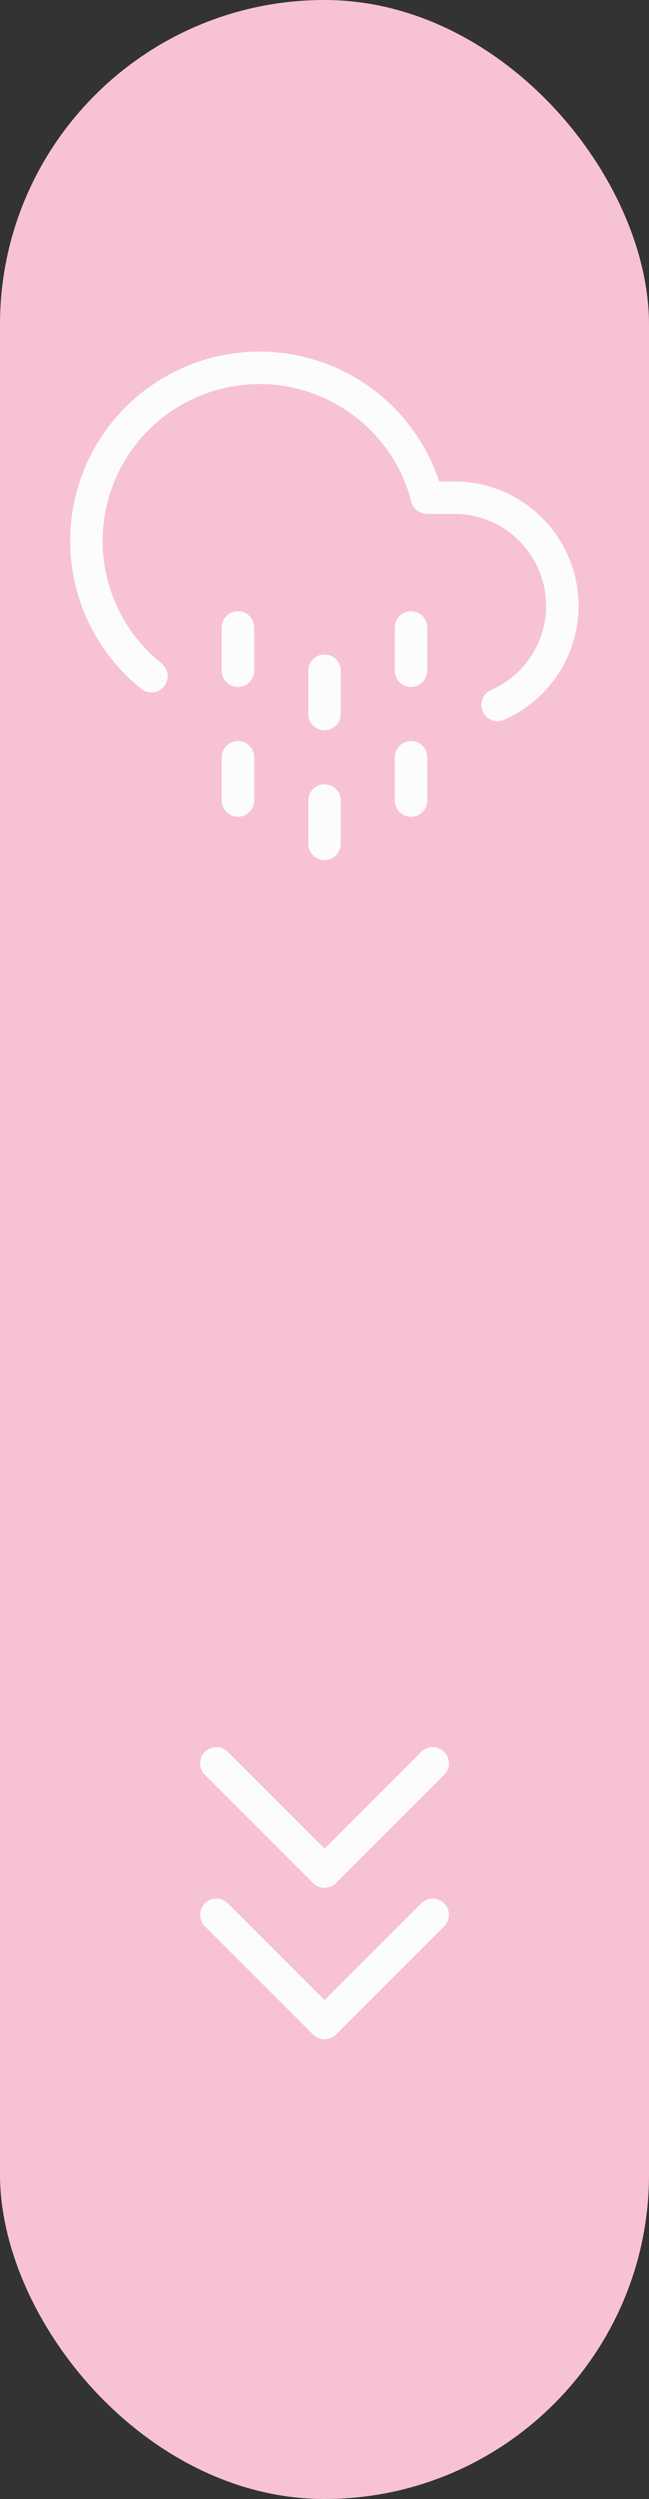 <?xml version="1.0" encoding="UTF-8"?> <svg xmlns="http://www.w3.org/2000/svg" width="60" height="231" viewBox="0 0 60 231" fill="none"><rect x="0" y="0" width="60" height="231" fill="#333333" stroke="none"/> <rect width="60" height="231" rx="30" fill="#F7C3D3"></rect> <g clip-path="url(#clip0_7379_24)"> <path d="M22 70V74" stroke="#FCFCFC" stroke-width="3" stroke-linecap="round" stroke-linejoin="round"></path> <path d="M22 58V62" stroke="#FCFCFC" stroke-width="3" stroke-linecap="round" stroke-linejoin="round"></path> <path d="M38 70V74" stroke="#FCFCFC" stroke-width="3" stroke-linecap="round" stroke-linejoin="round"></path> <path d="M38 58V62" stroke="#FCFCFC" stroke-width="3" stroke-linecap="round" stroke-linejoin="round"></path> <path d="M30 74V78" stroke="#FCFCFC" stroke-width="3" stroke-linecap="round" stroke-linejoin="round"></path> <path d="M30 62V66" stroke="#FCFCFC" stroke-width="3" stroke-linecap="round" stroke-linejoin="round"></path> <path d="M46 65.16C48.102 64.239 49.824 62.623 50.876 60.583C51.928 58.543 52.246 56.203 51.777 53.956C51.308 51.71 50.08 49.693 48.3 48.244C46.52 46.795 44.295 46.003 42 46H39.48C38.846 43.545 37.638 41.276 35.955 39.38C34.272 37.483 32.162 36.014 29.799 35.093C27.437 34.172 24.89 33.826 22.367 34.083C19.845 34.34 17.42 35.192 15.291 36.571C13.163 37.949 11.393 39.813 10.127 42.01C8.86 44.206 8.134 46.672 8.008 49.205C7.882 51.737 8.359 54.263 9.401 56.575C10.443 58.886 12.019 60.917 14 62.5" stroke="#FCFCFC" stroke-width="3" stroke-linecap="round" stroke-linejoin="round"></path> </g> <path d="M20 177L30 187L40 177" stroke="#FCFCFC" stroke-width="3" stroke-linecap="round" stroke-linejoin="round"></path> <path d="M20 163L30 173L40 163" stroke="#FCFCFC" stroke-width="3" stroke-linecap="round" stroke-linejoin="round"></path> <defs> <clipPath id="clip0_7379_24"> <rect width="48" height="48" fill="white" transform="translate(6 32)"></rect> </clipPath> </defs> </svg> 
